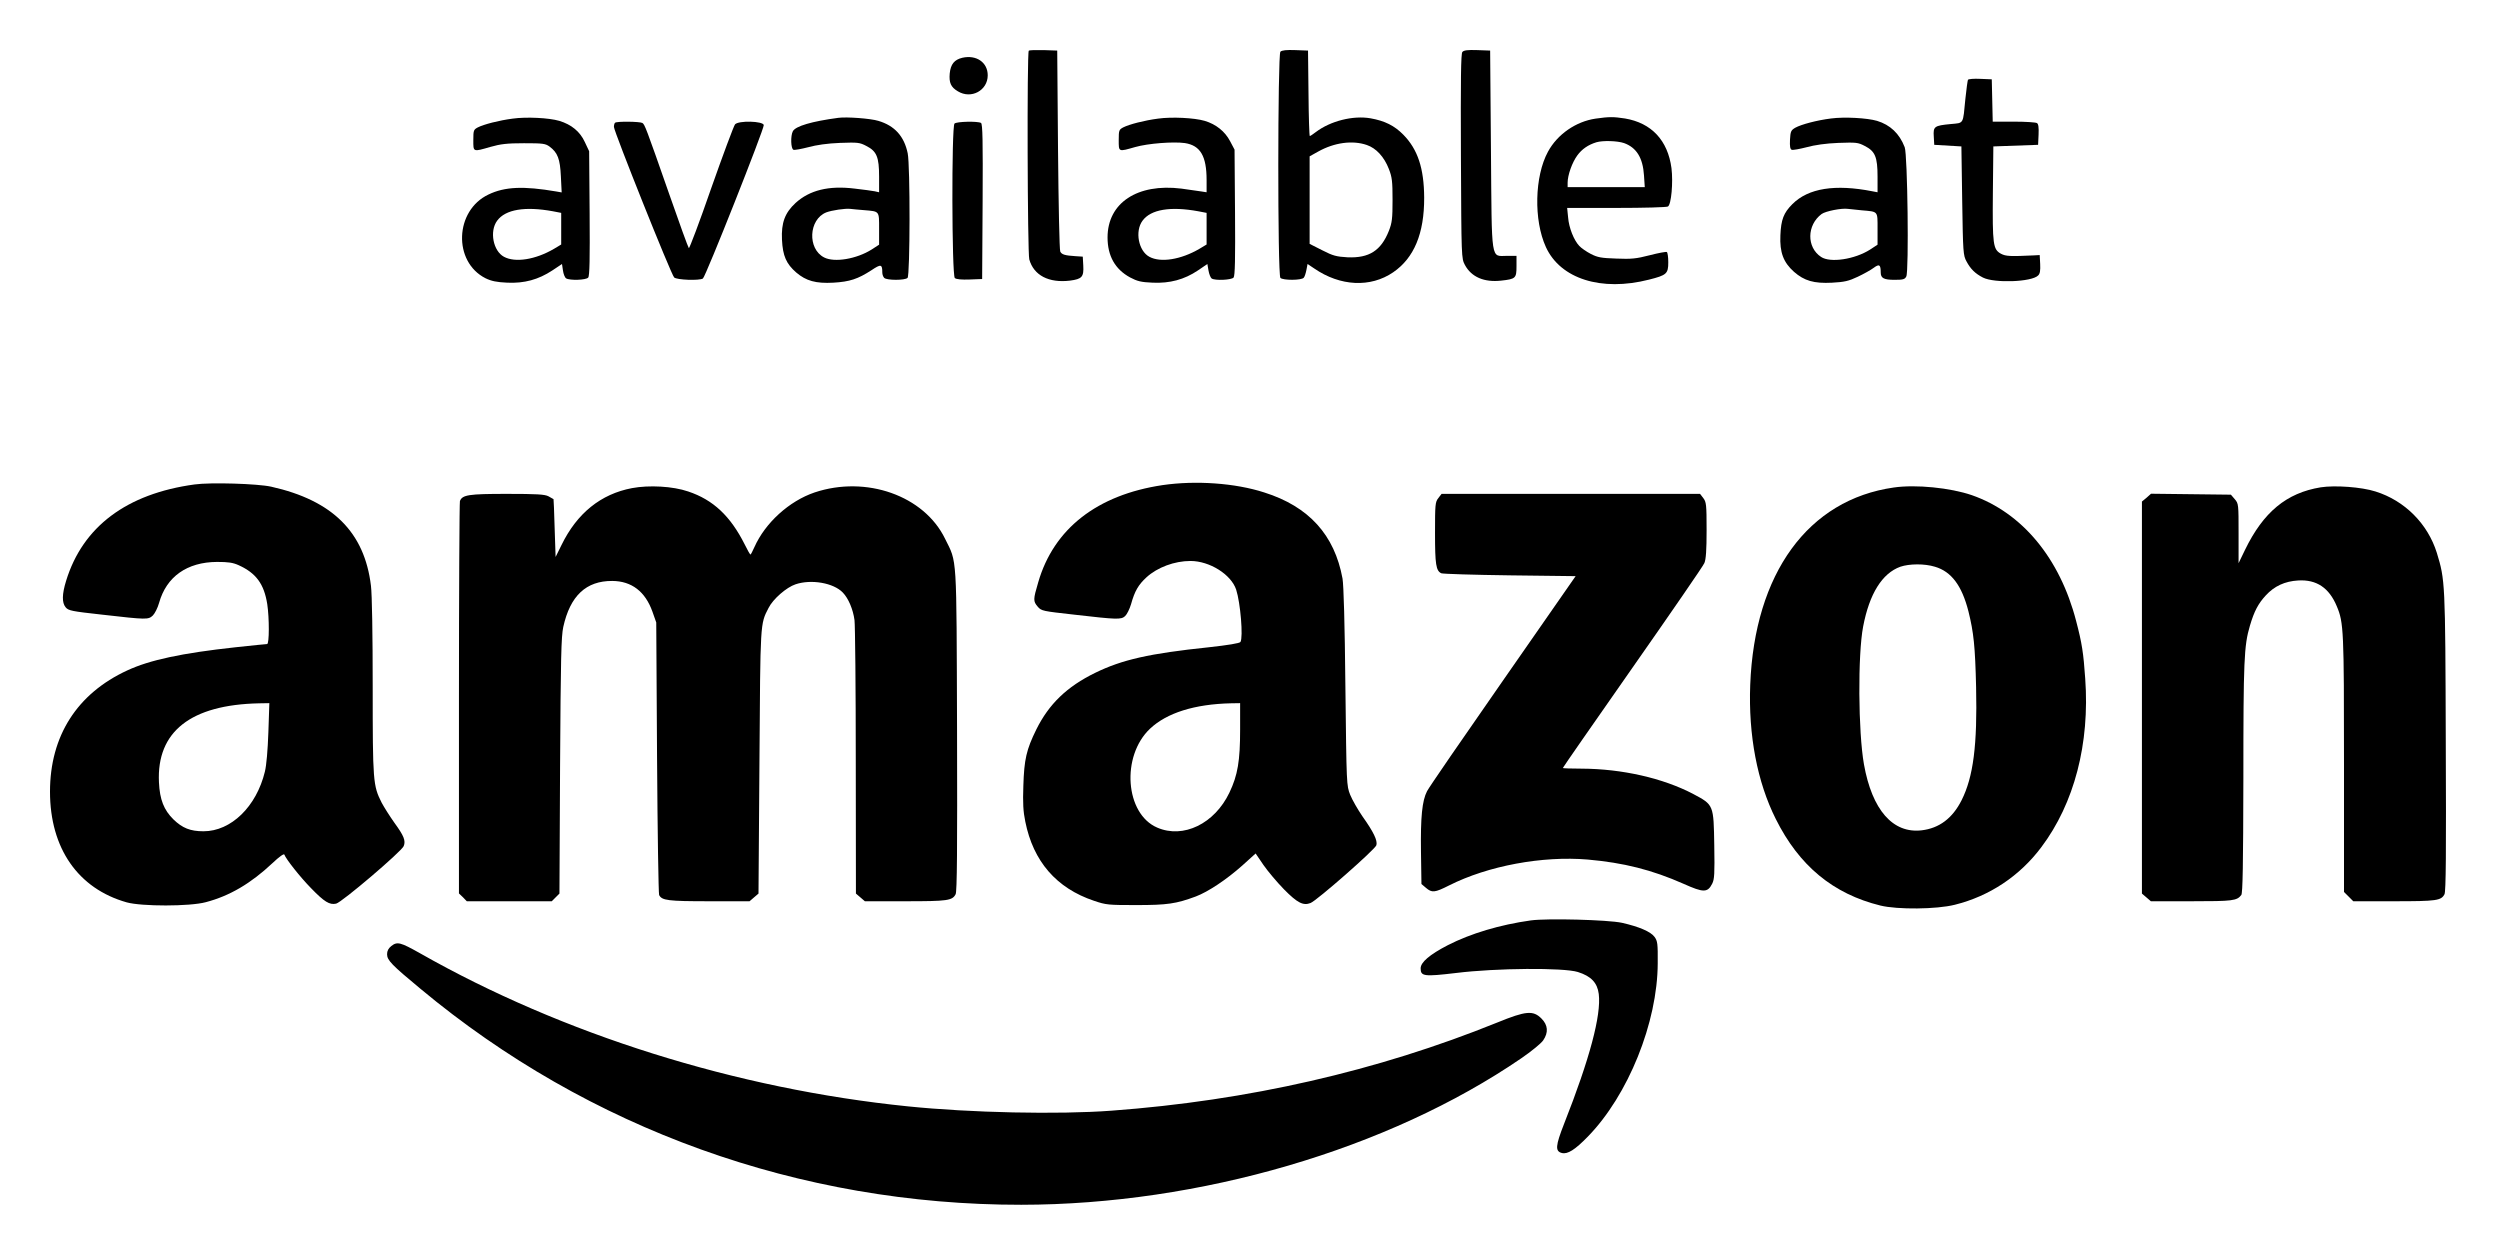 <svg width="100" height="50" viewBox="0 0 100 50" fill="none" xmlns="http://www.w3.org/2000/svg">
<path d="M41.151 2.029C41.075 2.106 41.1 10.106 41.171 10.375C41.35 11.014 41.95 11.327 42.8 11.225C43.279 11.161 43.356 11.078 43.331 10.624L43.311 10.266L43.024 10.247C42.602 10.221 42.468 10.183 42.41 10.062C42.378 9.998 42.34 8.164 42.321 5.985L42.289 2.023L41.746 2.004C41.446 1.997 41.177 2.004 41.151 2.029Z" fill="black"/>
<path d="M51.216 2.068C51.107 2.176 51.101 11.001 51.216 11.116C51.318 11.218 52.059 11.218 52.149 11.11C52.187 11.071 52.232 10.924 52.257 10.796L52.302 10.56L52.57 10.739C53.612 11.455 54.82 11.512 55.727 10.892C56.564 10.317 56.973 9.34 56.967 7.902C56.96 6.732 56.711 5.978 56.136 5.391C55.778 5.026 55.395 4.835 54.82 4.732C54.117 4.611 53.216 4.841 52.634 5.282C52.519 5.371 52.411 5.442 52.392 5.442C52.372 5.442 52.347 4.675 52.34 3.729L52.321 2.023L51.81 2.004C51.465 1.991 51.273 2.01 51.216 2.068ZM54.673 5.8C55.043 5.927 55.363 6.266 55.554 6.758C55.682 7.084 55.702 7.25 55.702 7.998C55.702 8.745 55.682 8.911 55.554 9.237C55.241 10.023 54.769 10.33 53.9 10.292C53.459 10.266 53.324 10.234 52.89 10.011L52.385 9.755V8.004V6.253L52.73 6.061C53.369 5.704 54.098 5.601 54.673 5.8Z" fill="black"/>
<path d="M58.494 2.08C58.437 2.144 58.424 3.167 58.437 6.247C58.456 10.33 58.456 10.33 58.596 10.598C58.858 11.084 59.37 11.301 60.047 11.225C60.628 11.161 60.66 11.129 60.66 10.649V10.234H60.29C59.619 10.234 59.676 10.579 59.638 5.991L59.606 2.023L59.088 2.004C58.699 1.991 58.552 2.01 58.494 2.08Z" fill="black"/>
<path d="M38.493 2.311C38.174 2.387 38.027 2.566 37.989 2.937C37.956 3.307 38.033 3.486 38.314 3.652C38.845 3.978 39.509 3.621 39.509 3.013C39.509 2.496 39.056 2.183 38.493 2.311Z" fill="black"/>
<path d="M78.718 3.192C78.706 3.218 78.654 3.557 78.616 3.946C78.514 4.994 78.565 4.911 78.028 4.962C77.37 5.026 77.325 5.058 77.351 5.461L77.37 5.793L77.913 5.825L78.456 5.857L78.488 8.03C78.52 10.1 78.527 10.215 78.661 10.458C78.821 10.758 79.006 10.943 79.319 11.103C79.773 11.333 81.268 11.282 81.524 11.02C81.6 10.95 81.62 10.822 81.607 10.56L81.588 10.202L81.364 10.215C80.399 10.26 80.239 10.253 80.041 10.151C79.722 9.978 79.696 9.793 79.715 7.71L79.734 5.857L80.629 5.825L81.524 5.793L81.543 5.384C81.556 5.097 81.536 4.956 81.479 4.924C81.434 4.892 81.019 4.866 80.552 4.866H79.709L79.69 4.017L79.671 3.173L79.21 3.154C78.961 3.141 78.738 3.16 78.718 3.192Z" fill="black"/>
<path d="M20.505 4.745C19.962 4.815 19.349 4.975 19.112 5.096C18.946 5.186 18.933 5.211 18.933 5.601C18.933 6.087 18.908 6.081 19.617 5.876C20.02 5.761 20.282 5.729 20.959 5.729C21.713 5.729 21.815 5.742 21.982 5.863C22.307 6.106 22.403 6.355 22.435 7.052L22.467 7.697L22.25 7.659C20.94 7.435 20.192 7.467 19.541 7.78C18.186 8.419 18.116 10.47 19.419 11.129C19.655 11.244 19.866 11.288 20.288 11.307C20.972 11.339 21.534 11.186 22.096 10.816L22.48 10.56L22.518 10.816C22.537 10.963 22.595 11.103 22.646 11.135C22.793 11.225 23.445 11.205 23.528 11.103C23.585 11.039 23.598 10.355 23.585 8.528L23.566 6.049L23.394 5.684C23.202 5.263 22.857 4.981 22.371 4.834C21.956 4.713 21.055 4.668 20.505 4.745ZM22.116 8.451L22.448 8.515V9.148V9.78L22.16 9.953C21.419 10.387 20.608 10.515 20.16 10.272C19.726 10.042 19.573 9.25 19.886 8.828C20.218 8.375 21.004 8.247 22.116 8.451Z" fill="black"/>
<path d="M33.535 4.713C32.474 4.854 31.822 5.045 31.714 5.25C31.618 5.429 31.631 5.953 31.739 5.991C31.784 6.01 32.052 5.959 32.327 5.889C32.653 5.799 33.1 5.735 33.599 5.716C34.308 5.691 34.385 5.697 34.653 5.838C35.068 6.049 35.164 6.279 35.164 7.065V7.691L34.992 7.652C34.889 7.633 34.532 7.582 34.187 7.544C33.145 7.416 32.385 7.608 31.822 8.119C31.394 8.515 31.247 8.911 31.279 9.589C31.311 10.24 31.452 10.553 31.848 10.899C32.244 11.237 32.634 11.346 33.337 11.307C33.989 11.269 34.314 11.161 34.858 10.809C35.241 10.553 35.292 10.566 35.292 10.899C35.292 10.975 35.324 11.071 35.369 11.116C35.471 11.218 36.199 11.218 36.302 11.116C36.404 11.014 36.41 6.624 36.308 6.132C36.167 5.448 35.784 5.026 35.132 4.834C34.826 4.739 33.867 4.668 33.535 4.713ZM34.564 8.406C35.19 8.458 35.164 8.432 35.164 9.154V9.787L34.87 9.978C34.263 10.362 33.375 10.509 32.966 10.298C32.289 9.953 32.346 8.777 33.049 8.496C33.266 8.413 33.81 8.33 34.014 8.355C34.103 8.368 34.346 8.387 34.564 8.406Z" fill="black"/>
<path d="M46.321 4.745C45.778 4.815 45.164 4.975 44.928 5.096C44.762 5.186 44.749 5.211 44.749 5.601C44.749 6.087 44.73 6.074 45.407 5.882C45.925 5.735 46.934 5.659 47.395 5.723C48.014 5.819 48.264 6.24 48.264 7.205V7.691L48.059 7.659C47.944 7.64 47.58 7.589 47.254 7.544C45.497 7.327 44.302 8.113 44.302 9.499C44.302 10.234 44.602 10.771 45.203 11.097C45.49 11.25 45.644 11.288 46.104 11.307C46.788 11.339 47.369 11.186 47.919 10.816L48.295 10.56L48.34 10.822C48.366 10.969 48.423 11.109 48.468 11.141C48.609 11.231 49.26 11.199 49.343 11.103C49.401 11.033 49.414 10.355 49.401 8.496L49.382 5.985L49.203 5.646C48.998 5.256 48.641 4.969 48.187 4.834C47.772 4.713 46.87 4.668 46.321 4.745ZM47.931 8.451L48.264 8.515V9.148V9.78L47.976 9.953C47.235 10.387 46.423 10.515 45.976 10.272C45.541 10.042 45.388 9.25 45.701 8.828C46.033 8.375 46.819 8.247 47.931 8.451Z" fill="black"/>
<path d="M63.823 4.745C63.037 4.86 62.296 5.371 61.919 6.068C61.382 7.052 61.344 8.809 61.836 9.883C62.418 11.154 64.053 11.672 65.958 11.186C66.667 11.007 66.731 10.95 66.731 10.49C66.731 10.285 66.705 10.1 66.673 10.081C66.648 10.062 66.335 10.119 65.99 10.209C65.446 10.349 65.255 10.368 64.654 10.343C64.053 10.323 63.906 10.298 63.632 10.157C63.459 10.068 63.248 9.921 63.172 9.838C62.954 9.608 62.756 9.109 62.724 8.694L62.686 8.317H64.66C65.747 8.317 66.673 8.292 66.718 8.26C66.852 8.177 66.929 7.301 66.859 6.726C66.712 5.614 66.06 4.918 64.999 4.739C64.533 4.668 64.367 4.668 63.823 4.745ZM64.961 5.723C65.459 5.902 65.715 6.311 65.76 7.02L65.791 7.486H64.245H62.705V7.307C62.705 7.007 62.884 6.502 63.089 6.221C63.274 5.966 63.523 5.793 63.855 5.691C64.111 5.614 64.699 5.633 64.961 5.723Z" fill="black"/>
<path d="M73.242 4.739C72.68 4.809 72.054 4.975 71.811 5.109C71.638 5.211 71.619 5.256 71.6 5.588C71.587 5.857 71.606 5.966 71.67 5.991C71.721 6.01 71.99 5.959 72.264 5.889C72.59 5.799 73.038 5.735 73.536 5.716C74.245 5.691 74.322 5.697 74.59 5.838C75.006 6.049 75.102 6.279 75.102 7.065V7.691L74.897 7.652C73.408 7.359 72.335 7.525 71.696 8.164C71.344 8.515 71.242 8.784 71.216 9.41C71.184 10.1 71.338 10.496 71.76 10.873C72.169 11.231 72.558 11.346 73.281 11.308C73.772 11.282 73.945 11.244 74.309 11.071C74.552 10.956 74.84 10.796 74.948 10.713C75.172 10.547 75.229 10.585 75.229 10.899C75.229 11.129 75.357 11.193 75.785 11.193C76.124 11.193 76.194 11.173 76.252 11.058C76.36 10.854 76.303 6.183 76.188 5.889C75.977 5.339 75.606 4.994 75.082 4.834C74.686 4.719 73.785 4.668 73.242 4.739ZM74.475 8.413C75.134 8.47 75.102 8.432 75.102 9.154V9.787L74.801 9.985C74.188 10.375 73.21 10.522 72.846 10.279C72.258 9.895 72.271 9.001 72.865 8.56C73.025 8.445 73.67 8.317 73.919 8.355C73.99 8.362 74.239 8.387 74.475 8.413Z" fill="black"/>
<path d="M24.602 4.911C24.576 4.93 24.557 5.007 24.557 5.077C24.557 5.256 26.845 10.982 26.966 11.097C27.068 11.199 27.969 11.231 28.116 11.141C28.225 11.071 30.576 5.135 30.551 5.001C30.519 4.841 29.541 4.815 29.401 4.975C29.349 5.039 28.921 6.189 28.448 7.531C27.982 8.879 27.573 9.953 27.554 9.927C27.528 9.902 27.17 8.918 26.761 7.742C25.828 5.071 25.79 4.981 25.694 4.918C25.592 4.86 24.659 4.847 24.602 4.911Z" fill="black"/>
<path d="M38.18 4.943C38.059 5.065 38.072 11.02 38.193 11.122C38.25 11.173 38.468 11.193 38.787 11.18L39.286 11.161L39.305 8.068C39.318 5.633 39.305 4.962 39.241 4.918C39.113 4.841 38.263 4.86 38.18 4.943Z" fill="black"/>
<path d="M7.783 19.378C5.067 19.749 3.31 21.065 2.645 23.231C2.479 23.768 2.473 24.107 2.626 24.292C2.735 24.426 2.869 24.452 4.083 24.586C5.885 24.791 5.93 24.791 6.115 24.618C6.192 24.541 6.307 24.318 6.364 24.113C6.658 23.065 7.483 22.484 8.678 22.477C9.131 22.477 9.317 22.503 9.553 22.611C10.243 22.925 10.563 23.359 10.69 24.164C10.774 24.72 10.774 25.762 10.684 25.762C10.646 25.762 10.083 25.819 9.425 25.89C7.259 26.126 5.987 26.401 5.093 26.816C3.08 27.743 2 29.442 2 31.666C2 33.935 3.125 35.545 5.067 36.094C5.668 36.261 7.591 36.261 8.23 36.088C9.182 35.839 10.032 35.34 10.901 34.523C11.17 34.267 11.361 34.133 11.374 34.184C11.438 34.363 12.013 35.091 12.441 35.526C12.972 36.075 13.182 36.203 13.444 36.146C13.675 36.094 16.058 34.062 16.148 33.845C16.237 33.628 16.154 33.43 15.777 32.912C15.591 32.65 15.361 32.286 15.266 32.107C14.921 31.423 14.908 31.264 14.908 27.487C14.908 25.423 14.882 23.768 14.838 23.43C14.582 21.289 13.304 20.017 10.85 19.468C10.307 19.346 8.422 19.289 7.783 19.378ZM10.735 29.289C10.71 30.005 10.658 30.618 10.595 30.867C10.256 32.267 9.24 33.251 8.141 33.251C7.61 33.251 7.297 33.123 6.939 32.778C6.556 32.401 6.39 31.986 6.358 31.289C6.262 29.264 7.63 28.19 10.364 28.133L10.774 28.126L10.735 29.289Z" fill="black"/>
<path d="M46.506 19.404C43.886 19.794 42.148 21.148 41.528 23.295C41.324 23.985 41.324 24.049 41.509 24.267C41.656 24.439 41.707 24.445 42.966 24.586C44.691 24.784 44.845 24.791 45.005 24.643C45.075 24.58 45.184 24.362 45.241 24.171C45.388 23.64 45.535 23.391 45.861 23.091C46.295 22.695 46.979 22.439 47.618 22.439C48.385 22.439 49.241 22.976 49.446 23.583C49.618 24.113 49.733 25.493 49.618 25.679C49.586 25.73 49.12 25.806 48.359 25.89C45.969 26.139 44.883 26.388 43.81 26.912C42.672 27.468 41.956 28.164 41.452 29.18C41.056 29.985 40.966 30.375 40.934 31.43C40.909 32.12 40.928 32.459 41.011 32.861C41.33 34.459 42.257 35.526 43.758 36.031C44.244 36.197 44.334 36.203 45.452 36.203C46.691 36.203 47.043 36.152 47.835 35.858C48.321 35.673 49.049 35.193 49.695 34.618L50.225 34.139L50.538 34.599C50.711 34.848 51.081 35.289 51.363 35.577C51.899 36.12 52.129 36.235 52.423 36.12C52.673 36.024 55.018 33.967 55.056 33.807C55.107 33.621 54.941 33.276 54.5 32.657C54.315 32.388 54.091 31.998 54.008 31.794C53.861 31.417 53.861 31.41 53.816 27.487C53.791 24.912 53.746 23.417 53.701 23.142C53.382 21.397 52.353 20.26 50.57 19.698C49.407 19.321 47.829 19.212 46.506 19.404ZM49.605 29.18C49.605 30.433 49.51 31.008 49.177 31.704C48.583 32.95 47.331 33.557 46.289 33.104C45.005 32.554 44.838 30.247 46.001 29.148C46.672 28.516 47.784 28.164 49.241 28.132L49.605 28.126V29.18Z" fill="black"/>
<path d="M25.279 19.525C24.033 19.762 23.081 20.528 22.461 21.8L22.224 22.279L22.186 21.129C22.167 20.496 22.148 19.972 22.141 19.966C22.135 19.96 22.045 19.909 21.937 19.851C21.79 19.774 21.47 19.755 20.275 19.755C18.735 19.755 18.493 19.794 18.397 20.043C18.378 20.1 18.358 23.653 18.358 27.941V35.737L18.518 35.89L18.672 36.05H20.371H22.071L22.224 35.896L22.378 35.743L22.403 30.644C22.429 26.305 22.448 25.468 22.531 25.078C22.806 23.832 23.445 23.231 24.493 23.238C25.266 23.244 25.809 23.66 26.097 24.465L26.25 24.899L26.282 30.299C26.301 33.27 26.34 35.743 26.365 35.8C26.474 36.018 26.71 36.05 28.359 36.05H29.982L30.161 35.896L30.34 35.743L30.378 30.478C30.416 24.835 30.404 24.976 30.742 24.318C30.921 23.96 31.458 23.493 31.822 23.372C32.448 23.161 33.343 23.314 33.714 23.704C33.937 23.934 34.123 24.375 34.18 24.803C34.206 24.995 34.231 27.538 34.231 30.446L34.237 35.743L34.416 35.896L34.595 36.05H36.218C37.912 36.05 38.091 36.024 38.225 35.769C38.282 35.673 38.295 33.941 38.282 29.212C38.257 22.056 38.289 22.535 37.803 21.551C36.966 19.826 34.647 19.008 32.583 19.698C31.567 20.043 30.608 20.912 30.174 21.889C30.103 22.049 30.033 22.183 30.02 22.183C30.001 22.183 29.899 22.005 29.79 21.781C29.215 20.637 28.525 19.992 27.528 19.659C26.915 19.448 25.962 19.397 25.279 19.525Z" fill="black"/>
<path d="M75.753 19.5C72.328 19.985 70.181 22.931 70.009 27.391C69.932 29.41 70.29 31.283 71.031 32.759C71.964 34.631 73.325 35.756 75.217 36.222C75.894 36.388 77.46 36.376 78.194 36.19C79.581 35.845 80.789 35.04 81.651 33.89C82.974 32.133 83.594 29.743 83.409 27.148C83.338 26.12 83.281 25.736 83.044 24.835C82.392 22.324 80.885 20.509 78.872 19.806C78.015 19.512 76.641 19.372 75.753 19.5ZM77.396 22.669C78.054 22.861 78.475 23.423 78.737 24.452C78.948 25.302 79.006 25.851 79.044 27.494C79.095 29.8 78.936 31.072 78.463 32.011C78.099 32.733 77.568 33.13 76.865 33.213C75.715 33.347 74.884 32.401 74.558 30.573C74.328 29.276 74.309 26.184 74.526 25.059C74.776 23.749 75.287 22.931 76.015 22.669C76.373 22.548 76.98 22.541 77.396 22.669Z" fill="black"/>
<path d="M92.827 19.493C91.46 19.717 90.533 20.484 89.799 21.998L89.543 22.528V21.34C89.543 20.171 89.543 20.145 89.39 19.966L89.236 19.787L87.639 19.768L86.041 19.749L85.862 19.909L85.677 20.062V27.902V35.743L85.856 35.896L86.035 36.05H87.664C89.319 36.05 89.473 36.031 89.652 35.8C89.709 35.724 89.728 34.618 89.735 31.129C89.735 26.414 89.76 25.826 89.997 25.027C90.169 24.445 90.329 24.145 90.629 23.819C90.974 23.442 91.396 23.25 91.926 23.219C92.661 23.174 93.166 23.512 93.473 24.254C93.748 24.905 93.76 25.212 93.76 30.567V35.679L93.946 35.864L94.131 36.05H95.767C97.473 36.05 97.645 36.024 97.78 35.769C97.837 35.666 97.85 34.114 97.831 29.66C97.812 23.25 97.805 23.206 97.473 22.113C97.109 20.95 96.189 20.024 95.019 19.659C94.457 19.48 93.409 19.404 92.827 19.493Z" fill="black"/>
<path d="M57.535 19.921C57.408 20.081 57.401 20.177 57.401 21.327C57.401 22.58 57.44 22.829 57.651 22.931C57.708 22.957 58.941 22.995 60.392 23.014L63.025 23.046L60.117 27.225C58.513 29.526 57.146 31.513 57.082 31.647C56.884 32.03 56.82 32.682 56.839 34.069L56.858 35.36L57.037 35.513C57.28 35.718 57.382 35.711 57.964 35.417C59.523 34.631 61.695 34.229 63.51 34.382C64.948 34.51 66.073 34.791 67.344 35.353C68.143 35.711 68.303 35.711 68.488 35.347C68.577 35.174 68.59 34.944 68.571 33.826C68.545 32.19 68.552 32.197 67.734 31.762C66.52 31.123 64.871 30.752 63.267 30.746C62.852 30.746 62.513 30.733 62.513 30.721C62.513 30.701 63.766 28.899 65.299 26.708C66.833 24.516 68.13 22.637 68.175 22.522C68.239 22.375 68.264 21.998 68.264 21.206C68.264 20.177 68.251 20.081 68.13 19.921L68.002 19.755H62.833H57.663L57.535 19.921Z" fill="black"/>
<path d="M61.235 36.816C59.996 36.989 58.826 37.34 57.913 37.807C57.184 38.184 56.826 38.491 56.826 38.733C56.826 39.053 56.954 39.072 58.245 38.919C59.849 38.721 62.539 38.702 63.114 38.88C63.644 39.047 63.894 39.309 63.951 39.762C64.053 40.606 63.593 42.344 62.564 44.951C62.219 45.833 62.2 46.05 62.475 46.12C62.705 46.178 62.999 45.992 63.51 45.468C65.127 43.813 66.302 40.9 66.309 38.529C66.315 37.743 66.302 37.641 66.181 37.475C66.028 37.264 65.555 37.066 64.878 36.912C64.315 36.791 61.9 36.727 61.235 36.816Z" fill="black"/>
<path d="M15.655 37.839C15.534 37.935 15.483 38.037 15.483 38.171C15.483 38.408 15.668 38.599 16.818 39.551C23.553 45.162 31.988 48.197 40.851 48.191C47.982 48.184 55.535 45.973 60.852 42.331C61.255 42.056 61.651 41.73 61.727 41.615C61.945 41.296 61.919 41.002 61.657 40.74C61.325 40.408 61.037 40.433 59.893 40.9C55.094 42.842 49.925 44.024 44.462 44.427C42.327 44.587 38.806 44.51 36.314 44.254C29.464 43.558 22.506 41.373 16.793 38.126C16.02 37.692 15.892 37.654 15.655 37.839Z" fill="black"/>
</svg>
